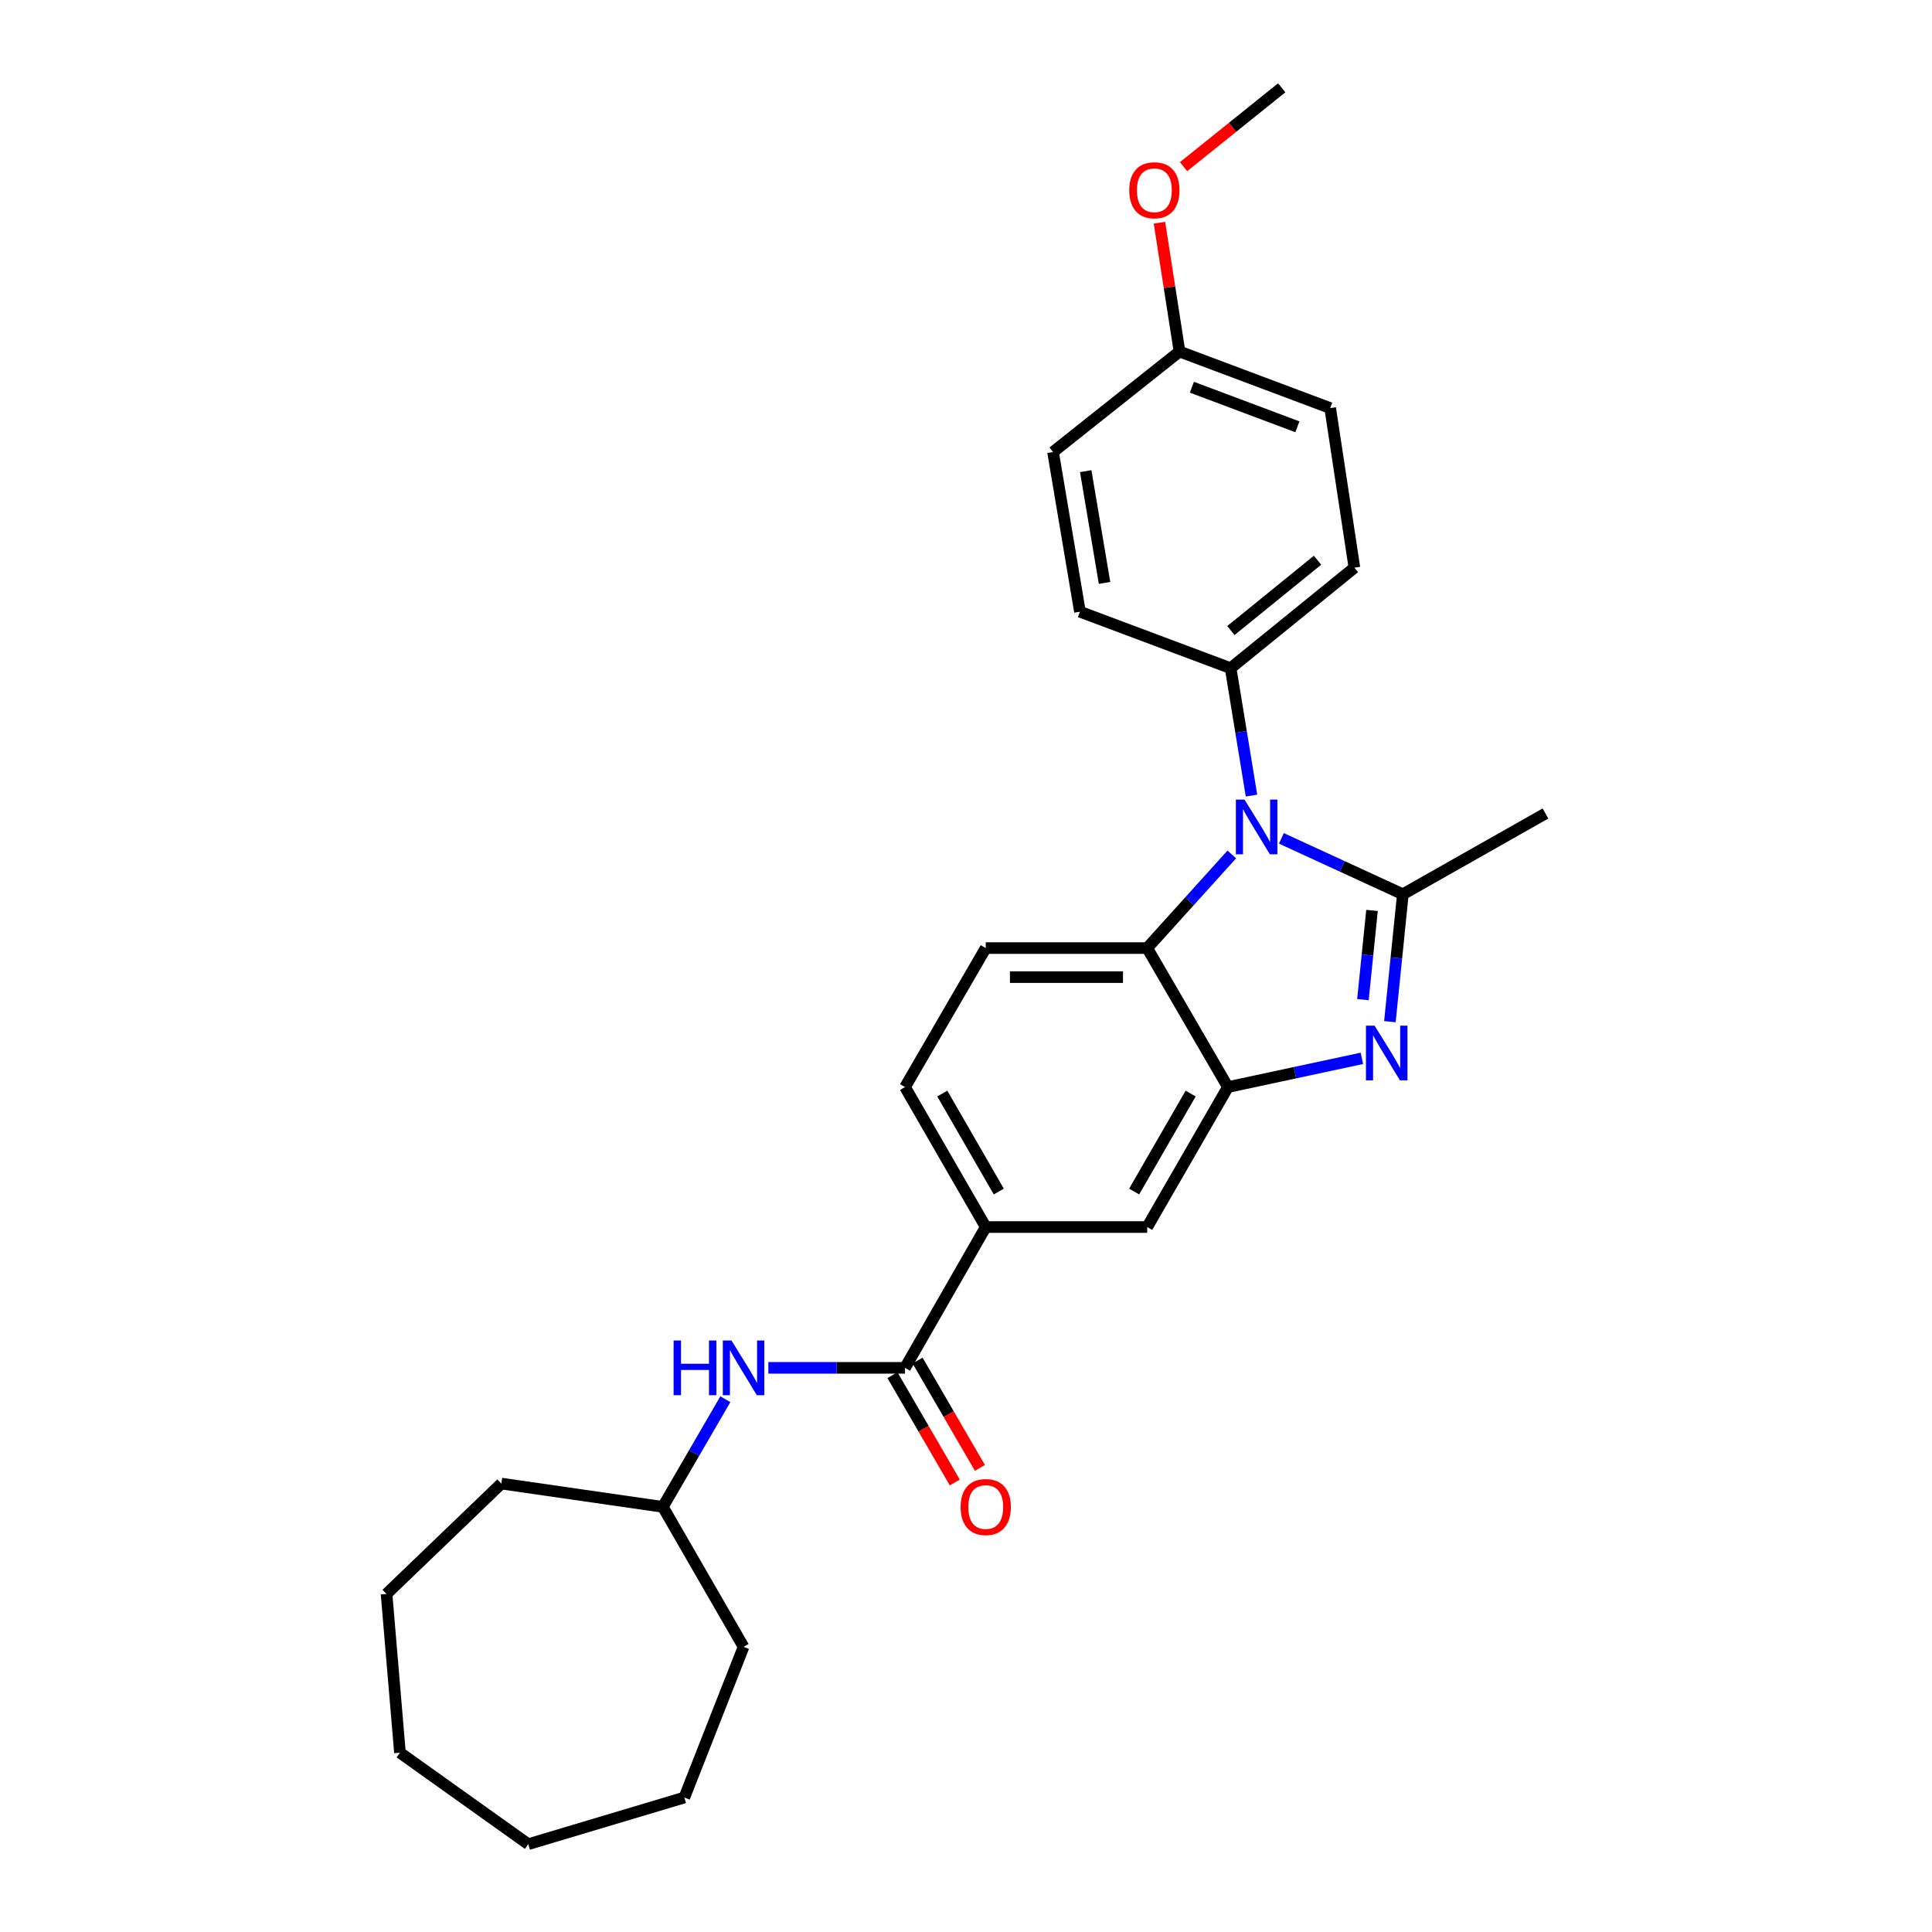 <?xml version='1.0' encoding='iso-8859-1'?>
<svg version='1.1' baseProfile='full'
              xmlns='http://www.w3.org/2000/svg'
                      xmlns:rdkit='http://www.rdkit.org/xml'
                      xmlns:xlink='http://www.w3.org/1999/xlink'
                  xml:space='preserve'
width='1000px' height='1000px' viewBox='0 0 1000 1000'>
<!-- END OF HEADER -->
<rect style='opacity:1.0;fill:#FFFFFF;stroke:none' width='1000' height='1000' x='0' y='0'> </rect>
<path class='bond-0' d='M 726.108,462.865 L 694.678,448.401' style='fill:none;fill-rule:evenodd;stroke:#000000;stroke-width:6px;stroke-linecap:butt;stroke-linejoin:miter;stroke-opacity:1' />
<path class='bond-0' d='M 694.678,448.401 L 663.249,433.937' style='fill:none;fill-rule:evenodd;stroke:#0000FF;stroke-width:6px;stroke-linecap:butt;stroke-linejoin:miter;stroke-opacity:1' />
<path class='bond-1' d='M 726.108,462.865 L 722.756,495.842' style='fill:none;fill-rule:evenodd;stroke:#000000;stroke-width:6px;stroke-linecap:butt;stroke-linejoin:miter;stroke-opacity:1' />
<path class='bond-1' d='M 722.756,495.842 L 719.404,528.819' style='fill:none;fill-rule:evenodd;stroke:#0000FF;stroke-width:6px;stroke-linecap:butt;stroke-linejoin:miter;stroke-opacity:1' />
<path class='bond-1' d='M 710.145,471.238 L 707.799,494.322' style='fill:none;fill-rule:evenodd;stroke:#000000;stroke-width:6px;stroke-linecap:butt;stroke-linejoin:miter;stroke-opacity:1' />
<path class='bond-1' d='M 707.799,494.322 L 705.452,517.406' style='fill:none;fill-rule:evenodd;stroke:#0000FF;stroke-width:6px;stroke-linecap:butt;stroke-linejoin:miter;stroke-opacity:1' />
<path class='bond-14' d='M 726.108,462.865 L 799.926,421.062' style='fill:none;fill-rule:evenodd;stroke:#000000;stroke-width:6px;stroke-linecap:butt;stroke-linejoin:miter;stroke-opacity:1' />
<path class='bond-3' d='M 637.575,442.26 L 615.682,466.49' style='fill:none;fill-rule:evenodd;stroke:#0000FF;stroke-width:6px;stroke-linecap:butt;stroke-linejoin:miter;stroke-opacity:1' />
<path class='bond-3' d='M 615.682,466.49 L 593.789,490.72' style='fill:none;fill-rule:evenodd;stroke:#000000;stroke-width:6px;stroke-linecap:butt;stroke-linejoin:miter;stroke-opacity:1' />
<path class='bond-8' d='M 647.767,411.794 L 642.369,378.821' style='fill:none;fill-rule:evenodd;stroke:#0000FF;stroke-width:6px;stroke-linecap:butt;stroke-linejoin:miter;stroke-opacity:1' />
<path class='bond-8' d='M 642.369,378.821 L 636.971,345.848' style='fill:none;fill-rule:evenodd;stroke:#000000;stroke-width:6px;stroke-linecap:butt;stroke-linejoin:miter;stroke-opacity:1' />
<path class='bond-2' d='M 704.914,547.798 L 670.241,555.233' style='fill:none;fill-rule:evenodd;stroke:#0000FF;stroke-width:6px;stroke-linecap:butt;stroke-linejoin:miter;stroke-opacity:1' />
<path class='bond-2' d='M 670.241,555.233 L 635.568,562.668' style='fill:none;fill-rule:evenodd;stroke:#000000;stroke-width:6px;stroke-linecap:butt;stroke-linejoin:miter;stroke-opacity:1' />
<path class='bond-6' d='M 635.568,562.668 L 593.789,635.117' style='fill:none;fill-rule:evenodd;stroke:#000000;stroke-width:6px;stroke-linecap:butt;stroke-linejoin:miter;stroke-opacity:1' />
<path class='bond-6' d='M 616.277,566.025 L 587.032,616.739' style='fill:none;fill-rule:evenodd;stroke:#000000;stroke-width:6px;stroke-linecap:butt;stroke-linejoin:miter;stroke-opacity:1' />
<path class='bond-27' d='M 635.568,562.668 L 593.789,490.72' style='fill:none;fill-rule:evenodd;stroke:#000000;stroke-width:6px;stroke-linecap:butt;stroke-linejoin:miter;stroke-opacity:1' />
<path class='bond-9' d='M 593.789,490.72 L 510.215,490.72' style='fill:none;fill-rule:evenodd;stroke:#000000;stroke-width:6px;stroke-linecap:butt;stroke-linejoin:miter;stroke-opacity:1' />
<path class='bond-9' d='M 581.253,505.755 L 522.751,505.755' style='fill:none;fill-rule:evenodd;stroke:#000000;stroke-width:6px;stroke-linecap:butt;stroke-linejoin:miter;stroke-opacity:1' />
<path class='bond-4' d='M 468.436,708 L 510.215,635.117' style='fill:none;fill-rule:evenodd;stroke:#000000;stroke-width:6px;stroke-linecap:butt;stroke-linejoin:miter;stroke-opacity:1' />
<path class='bond-7' d='M 468.436,708 L 433.068,708' style='fill:none;fill-rule:evenodd;stroke:#000000;stroke-width:6px;stroke-linecap:butt;stroke-linejoin:miter;stroke-opacity:1' />
<path class='bond-7' d='M 433.068,708 L 397.7,708' style='fill:none;fill-rule:evenodd;stroke:#0000FF;stroke-width:6px;stroke-linecap:butt;stroke-linejoin:miter;stroke-opacity:1' />
<path class='bond-10' d='M 461.935,711.774 L 478.064,739.552' style='fill:none;fill-rule:evenodd;stroke:#000000;stroke-width:6px;stroke-linecap:butt;stroke-linejoin:miter;stroke-opacity:1' />
<path class='bond-10' d='M 478.064,739.552 L 494.192,767.33' style='fill:none;fill-rule:evenodd;stroke:#FF0000;stroke-width:6px;stroke-linecap:butt;stroke-linejoin:miter;stroke-opacity:1' />
<path class='bond-10' d='M 474.937,704.225 L 491.065,732.003' style='fill:none;fill-rule:evenodd;stroke:#000000;stroke-width:6px;stroke-linecap:butt;stroke-linejoin:miter;stroke-opacity:1' />
<path class='bond-10' d='M 491.065,732.003 L 507.194,759.781' style='fill:none;fill-rule:evenodd;stroke:#FF0000;stroke-width:6px;stroke-linecap:butt;stroke-linejoin:miter;stroke-opacity:1' />
<path class='bond-5' d='M 510.215,635.117 L 593.789,635.117' style='fill:none;fill-rule:evenodd;stroke:#000000;stroke-width:6px;stroke-linecap:butt;stroke-linejoin:miter;stroke-opacity:1' />
<path class='bond-29' d='M 510.215,635.117 L 468.436,562.668' style='fill:none;fill-rule:evenodd;stroke:#000000;stroke-width:6px;stroke-linecap:butt;stroke-linejoin:miter;stroke-opacity:1' />
<path class='bond-29' d='M 516.972,616.739 L 487.727,566.025' style='fill:none;fill-rule:evenodd;stroke:#000000;stroke-width:6px;stroke-linecap:butt;stroke-linejoin:miter;stroke-opacity:1' />
<path class='bond-16' d='M 375.439,724.24 L 359.262,752.098' style='fill:none;fill-rule:evenodd;stroke:#0000FF;stroke-width:6px;stroke-linecap:butt;stroke-linejoin:miter;stroke-opacity:1' />
<path class='bond-16' d='M 359.262,752.098 L 343.084,779.955' style='fill:none;fill-rule:evenodd;stroke:#000000;stroke-width:6px;stroke-linecap:butt;stroke-linejoin:miter;stroke-opacity:1' />
<path class='bond-12' d='M 636.971,345.848 L 701.034,293.846' style='fill:none;fill-rule:evenodd;stroke:#000000;stroke-width:6px;stroke-linecap:butt;stroke-linejoin:miter;stroke-opacity:1' />
<path class='bond-12' d='M 637.105,326.375 L 681.949,289.974' style='fill:none;fill-rule:evenodd;stroke:#000000;stroke-width:6px;stroke-linecap:butt;stroke-linejoin:miter;stroke-opacity:1' />
<path class='bond-13' d='M 636.971,345.848 L 558.976,316.623' style='fill:none;fill-rule:evenodd;stroke:#000000;stroke-width:6px;stroke-linecap:butt;stroke-linejoin:miter;stroke-opacity:1' />
<path class='bond-11' d='M 510.215,490.72 L 468.436,562.668' style='fill:none;fill-rule:evenodd;stroke:#000000;stroke-width:6px;stroke-linecap:butt;stroke-linejoin:miter;stroke-opacity:1' />
<path class='bond-17' d='M 701.034,293.846 L 688.505,211.224' style='fill:none;fill-rule:evenodd;stroke:#000000;stroke-width:6px;stroke-linecap:butt;stroke-linejoin:miter;stroke-opacity:1' />
<path class='bond-18' d='M 558.976,316.623 L 545.053,233.96' style='fill:none;fill-rule:evenodd;stroke:#000000;stroke-width:6px;stroke-linecap:butt;stroke-linejoin:miter;stroke-opacity:1' />
<path class='bond-18' d='M 571.713,301.727 L 561.967,243.862' style='fill:none;fill-rule:evenodd;stroke:#000000;stroke-width:6px;stroke-linecap:butt;stroke-linejoin:miter;stroke-opacity:1' />
<path class='bond-15' d='M 610.51,181.958 L 545.053,233.96' style='fill:none;fill-rule:evenodd;stroke:#000000;stroke-width:6px;stroke-linecap:butt;stroke-linejoin:miter;stroke-opacity:1' />
<path class='bond-19' d='M 610.51,181.958 L 605.318,148.612' style='fill:none;fill-rule:evenodd;stroke:#000000;stroke-width:6px;stroke-linecap:butt;stroke-linejoin:miter;stroke-opacity:1' />
<path class='bond-19' d='M 605.318,148.612 L 600.125,115.266' style='fill:none;fill-rule:evenodd;stroke:#FF0000;stroke-width:6px;stroke-linecap:butt;stroke-linejoin:miter;stroke-opacity:1' />
<path class='bond-28' d='M 610.51,181.958 L 688.505,211.224' style='fill:none;fill-rule:evenodd;stroke:#000000;stroke-width:6px;stroke-linecap:butt;stroke-linejoin:miter;stroke-opacity:1' />
<path class='bond-28' d='M 616.928,200.424 L 671.524,220.91' style='fill:none;fill-rule:evenodd;stroke:#000000;stroke-width:6px;stroke-linecap:butt;stroke-linejoin:miter;stroke-opacity:1' />
<path class='bond-21' d='M 343.084,779.955 L 259.493,767.895' style='fill:none;fill-rule:evenodd;stroke:#000000;stroke-width:6px;stroke-linecap:butt;stroke-linejoin:miter;stroke-opacity:1' />
<path class='bond-22' d='M 343.084,779.955 L 384.871,852.404' style='fill:none;fill-rule:evenodd;stroke:#000000;stroke-width:6px;stroke-linecap:butt;stroke-linejoin:miter;stroke-opacity:1' />
<path class='bond-20' d='M 612.611,86.256 L 638.017,65.855' style='fill:none;fill-rule:evenodd;stroke:#FF0000;stroke-width:6px;stroke-linecap:butt;stroke-linejoin:miter;stroke-opacity:1' />
<path class='bond-20' d='M 638.017,65.855 L 663.423,45.455' style='fill:none;fill-rule:evenodd;stroke:#000000;stroke-width:6px;stroke-linecap:butt;stroke-linejoin:miter;stroke-opacity:1' />
<path class='bond-23' d='M 259.493,767.895 L 200.074,825.017' style='fill:none;fill-rule:evenodd;stroke:#000000;stroke-width:6px;stroke-linecap:butt;stroke-linejoin:miter;stroke-opacity:1' />
<path class='bond-24' d='M 384.871,852.404 L 354.201,930.399' style='fill:none;fill-rule:evenodd;stroke:#000000;stroke-width:6px;stroke-linecap:butt;stroke-linejoin:miter;stroke-opacity:1' />
<path class='bond-25' d='M 200.074,825.017 L 207.015,907.187' style='fill:none;fill-rule:evenodd;stroke:#000000;stroke-width:6px;stroke-linecap:butt;stroke-linejoin:miter;stroke-opacity:1' />
<path class='bond-26' d='M 354.201,930.399 L 273.425,954.545' style='fill:none;fill-rule:evenodd;stroke:#000000;stroke-width:6px;stroke-linecap:butt;stroke-linejoin:miter;stroke-opacity:1' />
<path class='bond-30' d='M 207.015,907.187 L 273.425,954.545' style='fill:none;fill-rule:evenodd;stroke:#000000;stroke-width:6px;stroke-linecap:butt;stroke-linejoin:miter;stroke-opacity:1' />
<path  class='atom-1' d='M 644.167 413.876
L 653.447 428.876
Q 654.367 430.356, 655.847 433.036
Q 657.327 435.716, 657.407 435.876
L 657.407 413.876
L 661.167 413.876
L 661.167 442.196
L 657.287 442.196
L 647.327 425.796
Q 646.167 423.876, 644.927 421.676
Q 643.727 419.476, 643.367 418.796
L 643.367 442.196
L 639.687 442.196
L 639.687 413.876
L 644.167 413.876
' fill='#0000FF'/>
<path  class='atom-2' d='M 711.495 530.884
L 720.775 545.884
Q 721.695 547.364, 723.175 550.044
Q 724.655 552.724, 724.735 552.884
L 724.735 530.884
L 728.495 530.884
L 728.495 559.204
L 724.615 559.204
L 714.655 542.804
Q 713.495 540.884, 712.255 538.684
Q 711.055 536.484, 710.695 535.804
L 710.695 559.204
L 707.015 559.204
L 707.015 530.884
L 711.495 530.884
' fill='#0000FF'/>
<path  class='atom-8' d='M 348.651 693.84
L 352.491 693.84
L 352.491 705.88
L 366.971 705.88
L 366.971 693.84
L 370.811 693.84
L 370.811 722.16
L 366.971 722.16
L 366.971 709.08
L 352.491 709.08
L 352.491 722.16
L 348.651 722.16
L 348.651 693.84
' fill='#0000FF'/>
<path  class='atom-8' d='M 378.611 693.84
L 387.891 708.84
Q 388.811 710.32, 390.291 713
Q 391.771 715.68, 391.851 715.84
L 391.851 693.84
L 395.611 693.84
L 395.611 722.16
L 391.731 722.16
L 381.771 705.76
Q 380.611 703.84, 379.371 701.64
Q 378.171 699.44, 377.811 698.76
L 377.811 722.16
L 374.131 722.16
L 374.131 693.84
L 378.611 693.84
' fill='#0000FF'/>
<path  class='atom-11' d='M 497.215 780.035
Q 497.215 773.235, 500.575 769.435
Q 503.935 765.635, 510.215 765.635
Q 516.495 765.635, 519.855 769.435
Q 523.215 773.235, 523.215 780.035
Q 523.215 786.915, 519.815 790.835
Q 516.415 794.715, 510.215 794.715
Q 503.975 794.715, 500.575 790.835
Q 497.215 786.955, 497.215 780.035
M 510.215 791.515
Q 514.535 791.515, 516.855 788.635
Q 519.215 785.715, 519.215 780.035
Q 519.215 774.475, 516.855 771.675
Q 514.535 768.835, 510.215 768.835
Q 505.895 768.835, 503.535 771.635
Q 501.215 774.435, 501.215 780.035
Q 501.215 785.755, 503.535 788.635
Q 505.895 791.515, 510.215 791.515
' fill='#FF0000'/>
<path  class='atom-20' d='M 584.497 98.472
Q 584.497 91.672, 587.857 87.872
Q 591.217 84.072, 597.497 84.072
Q 603.777 84.072, 607.137 87.872
Q 610.497 91.672, 610.497 98.472
Q 610.497 105.352, 607.097 109.272
Q 603.697 113.152, 597.497 113.152
Q 591.257 113.152, 587.857 109.272
Q 584.497 105.392, 584.497 98.472
M 597.497 109.952
Q 601.817 109.952, 604.137 107.072
Q 606.497 104.152, 606.497 98.472
Q 606.497 92.912, 604.137 90.112
Q 601.817 87.272, 597.497 87.272
Q 593.177 87.272, 590.817 90.072
Q 588.497 92.872, 588.497 98.472
Q 588.497 104.192, 590.817 107.072
Q 593.177 109.952, 597.497 109.952
' fill='#FF0000'/>
</svg>
